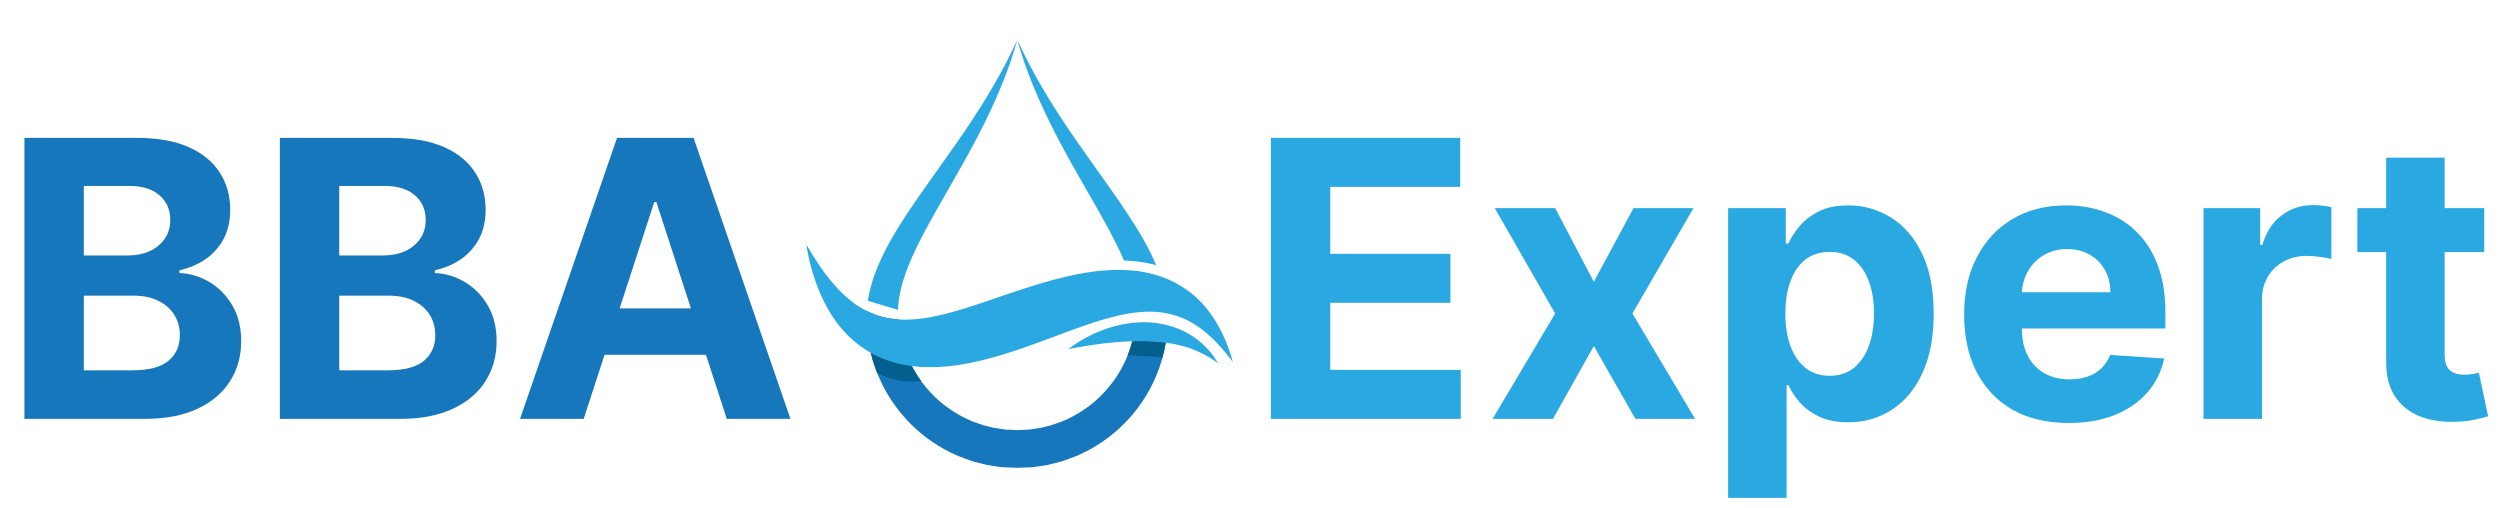 <?xml version="1.0" encoding="UTF-8"?> <svg xmlns="http://www.w3.org/2000/svg" width="2459" height="500" viewBox="0 0 2459 500" fill="none"> <path d="M1197.06 355.74C1196.43 354.745 1195.64 353.198 1194.31 351.396C1191.77 347.62 1187.7 342.573 1181.77 337.333C1175.86 332.073 1167.94 327.005 1158.55 323.224C1149.16 319.516 1138.32 317.198 1127.01 316.984C1115.68 316.74 1105.01 318.458 1095.6 321.052C1086.19 323.635 1078.03 327.073 1071.39 330.443C1064.76 333.818 1059.61 337.057 1056.15 339.453C1052.67 341.854 1050.84 343.339 1050.84 343.339C1050.84 343.339 1053.07 342.927 1057 342.203C1060.93 341.448 1066.61 340.469 1073.54 339.411C1087.41 337.313 1106.34 335.214 1126.7 335.604C1136.9 335.807 1146.49 336.755 1155.16 338.432C1163.79 340.198 1171.52 342.594 1177.85 345.458C1184.19 348.276 1189.28 351.271 1192.64 353.557C1194.39 354.635 1195.68 355.719 1196.59 356.318C1197.49 356.948 1197.98 357.292 1197.98 357.292C1197.98 357.292 1197.67 356.75 1197.06 355.74Z" fill="#2AA8E2"></path> <mask id="mask0_2_31" style="mask-type:alpha" maskUnits="userSpaceOnUse" x="999" y="39" width="140" height="223"> <path d="M999.667 39.458H1138.33V261.333H999.667V39.458Z" fill="white"></path> </mask> <g mask="url(#mask0_2_31)"> <path d="M1137.28 260.839C1135.57 260.354 1133.86 259.932 1132.17 259.562C1128.87 258.745 1125.66 258.255 1122.56 257.771L1120.58 257.443L1120.33 257.417L1120.08 257.37L1118.12 257.156C1115.44 256.885 1112.67 256.583 1109.79 256.443L1109.44 256.422C1109.04 256.396 1108.65 256.37 1108.25 256.37C1107.34 256.328 1106.44 256.281 1105.51 256.234C1103.46 251.349 1101.25 246.552 1098.92 241.828C1087.22 218.198 1074.15 196.448 1062.7 176.276C1051.16 156.13 1041.02 137.568 1032.8 120.911C1024.56 104.276 1018.2 89.599 1013.46 77.432C1011.05 71.385 1009.19 65.896 1007.49 61.193C1005.9 56.422 1004.55 52.422 1003.55 49.146C1001.85 43.375 1000.87 40.026 1000.66 39.307C1001.02 40.026 1002.51 43.188 1005.04 48.557C1006.51 51.63 1008.44 55.38 1010.64 59.844C1012.97 64.245 1015.55 69.354 1018.74 74.963C1024.98 86.25 1033.05 99.787 1043.03 115.094C1052.99 130.401 1064.96 147.432 1078.4 166.25C1091.76 185.12 1106.85 205.609 1121.3 229.714C1127.01 239.297 1132.53 249.578 1137.28 260.839Z" fill="#2AA8E2"></path> </g> <mask id="mask1_2_31" style="mask-type:alpha" maskUnits="userSpaceOnUse" x="853" y="39" width="148" height="267"> <path d="M853 39.458H1001V305.333H853V39.458Z" fill="white"></path> </mask> <g mask="url(#mask1_2_31)"> <path d="M1000.53 39.307C1000.33 40.026 999.359 43.375 997.667 49.125C996.661 52.401 995.292 56.401 993.734 61.193C992.031 65.896 990.172 71.385 987.729 77.432C983.01 89.599 976.63 104.276 968.417 120.937C960.198 137.568 950.036 156.13 938.495 176.276C927.073 196.448 913.969 218.198 902.292 241.828C896.474 253.651 891.271 266 887.542 278.677C885.818 285.016 884.495 291.406 883.766 297.781C883.656 299.344 883.536 300.948 883.422 302.531C883.375 303.297 883.349 304.062 883.349 304.828L853.667 295.917C853.781 295.156 853.901 294.365 853.99 293.594C855.458 285.219 857.714 277.312 860.349 269.818C865.833 254.974 872.698 241.786 879.906 229.714C894.359 205.609 909.464 185.12 922.812 166.25C936.26 147.432 948.224 130.401 958.182 115.094C968.161 99.787 976.208 86.25 982.469 74.963C985.651 69.354 988.219 64.245 990.573 59.844C992.776 55.401 994.708 51.651 996.177 48.557C998.714 43.188 1000.2 40.026 1000.53 39.307Z" fill="#2AA8E2"></path> </g> <mask id="mask2_2_31" style="mask-type:alpha" maskUnits="userSpaceOnUse" x="856" y="334" width="292" height="127"> <path d="M856.172 334.745H1147.37V460.307H856.172V334.745Z" fill="white"></path> </mask> <g mask="url(#mask2_2_31)"> <path d="M1146.63 337.078C1144.74 348.38 1141.55 359.667 1136.88 370.573C1129.8 387.177 1119.4 402.885 1106.14 416.307C1092.88 429.734 1076.73 440.901 1058.67 448.557C1054.06 450.245 1049.48 452.063 1044.8 453.63C1040.02 454.88 1035.28 456.203 1030.37 457.344C1025.19 458.182 1019.84 459.021 1014.74 459.651C1010.35 459.885 1005.94 460.089 1001.55 460.328C1000.92 460.349 1000.65 460.349 1000.51 460.349C1000.51 460.349 1000.46 460.349 1000.36 460.349L1000.12 460.328L999.667 460.302L998.714 460.271L996.854 460.188L993.078 459.995L985.589 459.589C980.63 458.927 975.698 458.115 970.792 457.318C965.953 456.224 961.182 454.88 956.385 453.63C951.708 452.063 947.13 450.245 942.547 448.557C924.49 440.901 908.344 429.734 895.078 416.307C881.792 402.885 871.417 387.177 864.344 370.573L862.943 367.474C862.521 366.432 862.182 365.37 861.812 364.313C861.229 362.615 860.646 360.938 860.083 359.292C859.917 358.844 859.76 358.406 859.62 357.964C859.016 356.38 858.531 354.776 858.089 353.177C857.526 351.146 857.062 349.125 856.578 347.078C857.083 347.385 857.62 347.682 858.151 347.958C865 351.688 872.396 354.521 880.12 356.76C885.589 358.25 891.193 359.333 896.875 360.057C897.729 361.729 898.661 363.406 899.641 365.036C900.589 366.74 901.615 368.385 902.682 370.036C907.625 377.547 913.437 384.583 920.094 390.911C930.536 400.844 942.984 409.01 956.719 414.568C960.198 415.755 963.672 417.078 967.208 418.24C970.833 419.078 974.443 420.083 978.073 420.922C981.786 421.448 985.521 422.01 989.245 422.542L994.917 422.802L997.755 422.943L999.172 423.031L999.896 423.057L1000.25 423.078L1000.38 423.099C1004.55 422.896 1008.71 422.688 1012.85 422.479C1016.44 421.943 1019.72 421.354 1023.16 420.922C1026.72 420.104 1030.4 419.078 1034.01 418.24C1037.54 417.078 1040.98 415.729 1044.5 414.568C1058.23 409.01 1070.68 400.844 1081.12 390.911C1091.59 380.948 1100.04 369.229 1106.06 356.646C1109.32 349.87 1111.85 342.818 1113.74 335.703C1117.98 335.557 1122.3 335.516 1126.7 335.609C1133.66 335.75 1140.31 336.26 1146.63 337.078Z" fill="#1677BC"></path> </g> <path d="M896.875 360.057C891.193 359.333 885.589 358.25 880.12 356.76C872.396 354.521 865 351.688 858.151 347.958C857.62 347.682 857.083 347.385 856.578 347.078C856.432 346.422 856.292 345.776 856.135 345.12C855.646 342.979 855.135 340.87 854.693 338.703C854.391 336.422 854.089 334.141 853.781 331.865C853.521 329.604 853.245 327.328 852.969 325.078L852.781 323.401L852.734 321.958L852.687 319.089C852.641 317.188 852.599 315.276 852.547 313.37L852.505 310.531L852.479 309.016L852.521 308.208L852.62 306.552C852.641 306.344 852.641 306.115 852.661 305.901C857.714 308.438 863.109 310.479 868.792 311.901C873.578 313.115 878.609 313.813 883.797 314.182C883.891 315.276 883.979 316.37 884.073 317.49L884.307 320.37L884.391 321.786L884.656 322.979C884.958 324.51 885.26 326.073 885.589 327.63L886.432 332.307C886.839 333.927 887.38 335.583 887.844 337.234C888.818 340.536 889.615 343.885 891.057 347.047C891.687 348.661 892.339 350.292 892.958 351.896C893.286 352.703 893.568 353.521 893.943 354.313L895.156 356.646C895.714 357.776 896.266 358.917 896.875 360.057Z" fill="#1677BC"></path> <mask id="mask3_2_31" style="mask-type:alpha" maskUnits="userSpaceOnUse" x="793" y="240" width="420" height="122"> <path d="M793 240H1212.84V361.333H793V240Z" fill="white"></path> </mask> <g mask="url(#mask3_2_31)"> <path d="M1212.68 356.104C1212.68 356.104 1211.49 354.589 1209.28 351.729C1207.14 348.849 1203.74 344.776 1199.36 339.839C1194.9 335.026 1189.3 329.427 1182.45 324.12C1175.52 318.927 1167.4 314 1158.04 310.927C1155.05 309.927 1151.94 309.089 1148.74 308.411C1143.1 307.224 1137.15 306.552 1130.89 306.552C1129.61 306.552 1128.3 306.604 1127.01 306.646C1124.21 306.646 1121.29 307.021 1118.35 307.224C1118.19 307.25 1118.03 307.271 1117.84 307.302C1115.05 307.667 1112.25 307.948 1109.34 308.526C1103.25 309.531 1096.9 311.042 1090.38 312.807C1064.28 319.859 1035.26 332.307 1002.78 343.443C986.521 348.984 970.094 353.849 953.552 357.099C940.714 359.635 927.714 361.177 914.901 361.177C911.276 361.177 907.641 361.063 904.031 360.807C901.641 360.615 899.245 360.359 896.875 360.057C891.193 359.333 885.589 358.25 880.12 356.76C872.396 354.521 865 351.688 858.151 347.958C857.62 347.682 857.083 347.385 856.578 347.078C843.568 339.797 832.932 329.865 824.901 319.698C816.573 308.99 810.828 298.13 806.688 288.365C805.552 285.964 804.672 283.542 803.802 281.245C802.969 278.938 802.109 276.75 801.385 274.615C800.057 270.26 798.755 266.401 797.828 262.797C796.938 259.188 796.151 256 795.453 253.234C794.865 250.464 794.453 248.115 794.078 246.229C793.385 242.438 793.005 240.438 793.005 240.438C793.005 240.438 794.016 242.089 795.943 245.255C796.87 246.839 798.057 248.792 799.427 251.12C800.875 253.323 802.526 255.88 804.385 258.745C806.219 261.583 808.479 264.583 810.781 267.932C811.974 269.563 813.318 271.167 814.625 272.891C815.953 274.615 817.297 276.406 818.865 278.083C824.698 285.104 831.844 292.271 840.198 298.391C844.078 301.198 848.26 303.734 852.661 305.901C857.714 308.438 863.109 310.479 868.792 311.901C873.578 313.115 878.609 313.813 883.797 314.182C884.38 314.255 884.958 314.276 885.547 314.328C887.031 314.391 888.516 314.438 890.031 314.438C894.5 314.438 899.109 314.135 903.828 313.667C929.208 310.901 958.021 300.573 989.682 289.755C1021.34 278.964 1053.37 268.859 1084.69 266.146C1089.92 265.724 1095.08 265.448 1100.22 265.448C1102.79 265.448 1105.32 265.51 1107.86 265.656C1108.35 265.682 1108.83 265.703 1109.32 265.724C1112.6 265.906 1115.91 266.307 1119.09 266.635C1122.84 267.234 1126.47 267.724 1130.05 268.63C1133.98 269.464 1137.82 270.583 1141.55 271.865C1151.37 275.266 1160.34 280.036 1168.01 285.594C1178.64 293.224 1186.59 302.505 1192.55 311.094C1198.44 319.813 1202.39 327.927 1205.3 334.656C1208.09 341.448 1209.95 346.776 1211.01 350.495C1212.09 354.172 1212.68 356.104 1212.68 356.104Z" fill="#2AA8E2"></path> </g> <path d="M902.682 370.036C901.615 368.385 900.589 366.74 899.641 365.036C898.661 363.406 897.729 361.729 896.875 360.057C891.193 359.333 885.589 358.25 880.12 356.76C872.396 354.521 865 351.688 858.151 347.958C857.62 347.682 857.083 347.385 856.578 347.078C857.062 349.125 857.526 351.146 858.089 353.177C858.531 354.776 859.016 356.38 859.62 357.964C859.76 358.406 859.917 358.844 860.083 359.292C860.484 360.448 862.141 365.219 862.542 366.401C872.396 372.797 889.453 376.677 906.099 374.953C905.432 374 903.328 371.016 902.682 370.036Z" fill="#025F8E"></path> <path d="M1113.74 335.703C1112.51 340.385 1110.95 345.031 1109.12 349.594C1118.89 349.667 1130.88 350.208 1143.37 351.828C1144.71 346.938 1145.8 342.01 1146.63 337.078C1140.31 336.26 1133.66 335.75 1126.7 335.609C1122.3 335.516 1117.98 335.557 1113.74 335.703Z" fill="#025F8E"></path> <g filter="url(#filter0_d_2_31)"> <path d="M24.02 408V131.636H134.673C155.005 131.636 171.963 134.65 185.547 140.678C199.131 146.705 209.342 155.071 216.179 165.777C223.016 176.393 226.435 188.627 226.435 202.482C226.435 213.277 224.276 222.768 219.957 230.955C215.639 239.051 209.702 245.708 202.145 250.926C194.678 256.054 186.132 259.697 176.506 261.857V264.555C187.031 265.005 196.882 267.974 206.058 273.462C215.324 278.949 222.836 286.641 228.594 296.537C234.351 306.343 237.23 318.038 237.23 331.622C237.23 346.286 233.587 359.375 226.3 370.891C219.103 382.316 208.442 391.357 194.318 398.014C180.194 404.671 162.786 408 142.095 408H24.02ZM82.45 360.23H130.085C146.368 360.23 158.243 357.126 165.71 350.919C173.177 344.622 176.911 336.255 176.911 325.82C176.911 318.173 175.066 311.426 171.378 305.578C167.689 299.731 162.427 295.143 155.589 291.814C148.842 288.485 140.791 286.821 131.435 286.821H82.45V360.23ZM82.45 247.283H125.767C133.774 247.283 140.881 245.888 147.088 243.099C153.385 240.221 158.333 236.172 161.932 230.955C165.62 225.737 167.464 219.484 167.464 212.197C167.464 202.212 163.911 194.16 156.804 188.043C149.787 181.925 139.801 178.866 126.847 178.866H82.45V247.283ZM275.25 408V131.636H385.904C406.235 131.636 423.193 134.65 436.777 140.678C450.362 146.705 460.572 155.071 467.409 165.777C474.247 176.393 477.665 188.627 477.665 202.482C477.665 213.277 475.506 222.768 471.188 230.955C466.87 239.051 460.932 245.708 453.375 250.926C445.909 256.054 437.362 259.697 427.736 261.857V264.555C438.262 265.005 448.113 267.974 457.289 273.462C466.555 278.949 474.067 286.641 479.824 296.537C485.582 306.343 488.461 318.038 488.461 331.622C488.461 346.286 484.817 359.375 477.53 370.891C470.333 382.316 459.673 391.357 445.549 398.014C431.425 404.671 414.017 408 393.326 408H275.25ZM333.681 360.23H381.316C397.599 360.23 409.474 357.126 416.941 350.919C424.408 344.622 428.141 336.255 428.141 325.82C428.141 318.173 426.297 311.426 422.608 305.578C418.92 299.731 413.657 295.143 406.82 291.814C400.073 288.485 392.021 286.821 382.665 286.821H333.681V360.23ZM333.681 247.283H376.998C385.004 247.283 392.111 245.888 398.319 243.099C404.616 240.221 409.564 236.172 413.162 230.955C416.851 225.737 418.695 219.484 418.695 212.197C418.695 202.212 415.141 194.16 408.034 188.043C401.017 181.925 391.032 178.866 378.077 178.866H333.681V247.283ZM574.116 408H511.502L606.907 131.636H682.205L777.475 408H714.862L645.636 194.79H643.477L574.116 408ZM570.202 299.371H718.1V344.982H570.202V299.371Z" fill="#1677BC"></path> </g> <g filter="url(#filter1_d_2_31)"> <path d="M1250.02 408V131.636H1436.24V179.811H1308.45V245.663H1426.66V293.838H1308.45V359.825H1436.78V408H1250.02ZM1529.66 200.727L1567.71 273.192L1606.71 200.727H1665.68L1605.63 304.364L1667.3 408H1608.6L1567.71 336.345L1527.5 408H1468.12L1529.66 304.364L1470.28 200.727H1529.66ZM1699.82 485.727V200.727H1756.5V235.543H1759.06C1761.58 229.965 1765.22 224.297 1769.99 218.54C1774.85 212.692 1781.15 207.834 1788.88 203.966C1796.71 200.008 1806.42 198.028 1818.03 198.028C1833.14 198.028 1847.09 201.987 1859.86 209.903C1872.64 217.73 1882.85 229.56 1890.49 245.393C1898.14 261.137 1901.96 280.884 1901.96 304.634C1901.96 327.754 1898.23 347.276 1890.76 363.199C1883.39 379.032 1873.31 391.042 1860.54 399.229C1847.85 407.325 1833.64 411.374 1817.89 411.374C1806.74 411.374 1797.25 409.529 1789.42 405.841C1781.68 402.152 1775.34 397.519 1770.39 391.942C1765.45 386.274 1761.67 380.562 1759.06 374.804H1757.31V485.727H1699.82ZM1756.09 304.364C1756.09 316.688 1757.8 327.439 1761.22 336.615C1764.64 345.791 1769.58 352.943 1776.06 358.071C1782.54 363.109 1790.41 365.628 1799.68 365.628C1809.03 365.628 1816.95 363.064 1823.43 357.936C1829.9 352.718 1834.81 345.521 1838.14 336.345C1841.55 327.079 1843.26 316.419 1843.26 304.364C1843.26 292.399 1841.6 281.873 1838.27 272.787C1834.94 263.701 1830.04 256.594 1823.56 251.466C1817.08 246.338 1809.12 243.774 1799.68 243.774C1790.32 243.774 1782.4 246.248 1775.93 251.196C1769.54 256.144 1764.64 263.161 1761.22 272.247C1757.8 281.333 1756.09 292.039 1756.09 304.364ZM2034.75 412.048C2013.43 412.048 1995.07 407.73 1979.69 399.094C1964.4 390.367 1952.61 378.043 1944.34 362.119C1936.06 346.106 1931.92 327.169 1931.92 305.308C1931.92 283.987 1936.06 265.275 1944.34 249.172C1952.61 233.069 1964.26 220.519 1979.29 211.523C1994.4 202.527 2012.12 198.028 2032.45 198.028C2046.13 198.028 2058.86 200.232 2070.64 204.641C2082.52 208.959 2092.86 215.481 2101.68 224.207C2110.59 232.934 2117.51 243.909 2122.46 257.134C2127.41 270.268 2129.88 285.652 2129.88 303.284V319.072H1954.86V283.447H2075.77C2075.77 275.171 2073.97 267.839 2070.37 261.452C2066.77 255.064 2061.78 250.071 2055.39 246.473C2049.1 242.785 2041.77 240.94 2033.4 240.94C2024.67 240.94 2016.94 242.964 2010.19 247.013C2003.53 250.971 1998.31 256.324 1994.54 263.071C1990.76 269.728 1988.82 277.15 1988.73 285.337V319.207C1988.73 329.463 1990.62 338.324 1994.4 345.791C1998.27 353.258 2003.71 359.016 2010.73 363.064C2017.75 367.112 2026.07 369.136 2035.69 369.136C2042.08 369.136 2047.93 368.237 2053.24 366.438C2058.54 364.638 2063.09 361.939 2066.86 358.341C2070.64 354.742 2073.52 350.334 2075.5 345.116L2128.67 348.625C2125.97 361.4 2120.44 372.555 2112.07 382.091C2103.79 391.537 2093.09 398.914 2079.95 404.222C2066.91 409.439 2051.84 412.048 2034.75 412.048ZM2167.4 408V200.727H2223.13V236.892H2225.29C2229.07 224.027 2235.41 214.312 2244.31 207.744C2253.22 201.087 2263.48 197.759 2275.08 197.759C2277.96 197.759 2281.06 197.938 2284.39 198.298C2287.72 198.658 2290.65 199.153 2293.16 199.783V250.791C2290.47 249.982 2286.73 249.262 2281.96 248.632C2277.2 248.002 2272.83 247.688 2268.87 247.688C2260.42 247.688 2252.86 249.532 2246.2 253.22C2239.64 256.819 2234.42 261.857 2230.55 268.334C2226.77 274.811 2224.88 282.278 2224.88 290.734V408H2167.4ZM2443.52 200.727V243.909H2318.7V200.727H2443.52ZM2347.04 151.068H2404.53V344.307C2404.53 349.615 2405.34 353.753 2406.96 356.722C2408.57 359.6 2410.82 361.625 2413.7 362.794C2416.67 363.964 2420.09 364.548 2423.96 364.548C2426.66 364.548 2429.36 364.323 2432.05 363.874C2434.75 363.334 2436.82 362.929 2438.26 362.659L2447.3 405.436C2444.42 406.336 2440.38 407.37 2435.16 408.54C2429.94 409.799 2423.6 410.564 2416.13 410.834C2402.28 411.374 2390.13 409.529 2379.7 405.301C2369.35 401.073 2361.3 394.506 2355.54 385.599C2349.78 376.693 2346.95 365.448 2347.04 351.864V151.068Z" fill="#2AA8E2"></path> </g> <defs> <filter id="filter0_d_2_31" x="14.02" y="125.636" width="773.455" height="296.364" filterUnits="userSpaceOnUse" color-interpolation-filters="sRGB"> <feFlood flood-opacity="0" result="BackgroundImageFix"></feFlood> <feColorMatrix in="SourceAlpha" type="matrix" values="0 0 0 0 0 0 0 0 0 0 0 0 0 0 0 0 0 0 127 0" result="hardAlpha"></feColorMatrix> <feOffset dy="4"></feOffset> <feGaussianBlur stdDeviation="5"></feGaussianBlur> <feComposite in2="hardAlpha" operator="out"></feComposite> <feColorMatrix type="matrix" values="0 0 0 0 0 0 0 0 0 0 0 0 0 0 0 0 0 0 0.61 0"></feColorMatrix> <feBlend mode="normal" in2="BackgroundImageFix" result="effect1_dropShadow_2_31"></feBlend> <feBlend mode="normal" in="SourceGraphic" in2="effect1_dropShadow_2_31" result="shape"></feBlend> </filter> <filter id="filter1_d_2_31" x="1240.02" y="125.636" width="1217.28" height="374.091" filterUnits="userSpaceOnUse" color-interpolation-filters="sRGB"> <feFlood flood-opacity="0" result="BackgroundImageFix"></feFlood> <feColorMatrix in="SourceAlpha" type="matrix" values="0 0 0 0 0 0 0 0 0 0 0 0 0 0 0 0 0 0 127 0" result="hardAlpha"></feColorMatrix> <feOffset dy="4"></feOffset> <feGaussianBlur stdDeviation="5"></feGaussianBlur> <feComposite in2="hardAlpha" operator="out"></feComposite> <feColorMatrix type="matrix" values="0 0 0 0 0 0 0 0 0 0 0 0 0 0 0 0 0 0 0.61 0"></feColorMatrix> <feBlend mode="normal" in2="BackgroundImageFix" result="effect1_dropShadow_2_31"></feBlend> <feBlend mode="normal" in="SourceGraphic" in2="effect1_dropShadow_2_31" result="shape"></feBlend> </filter> </defs> </svg> 